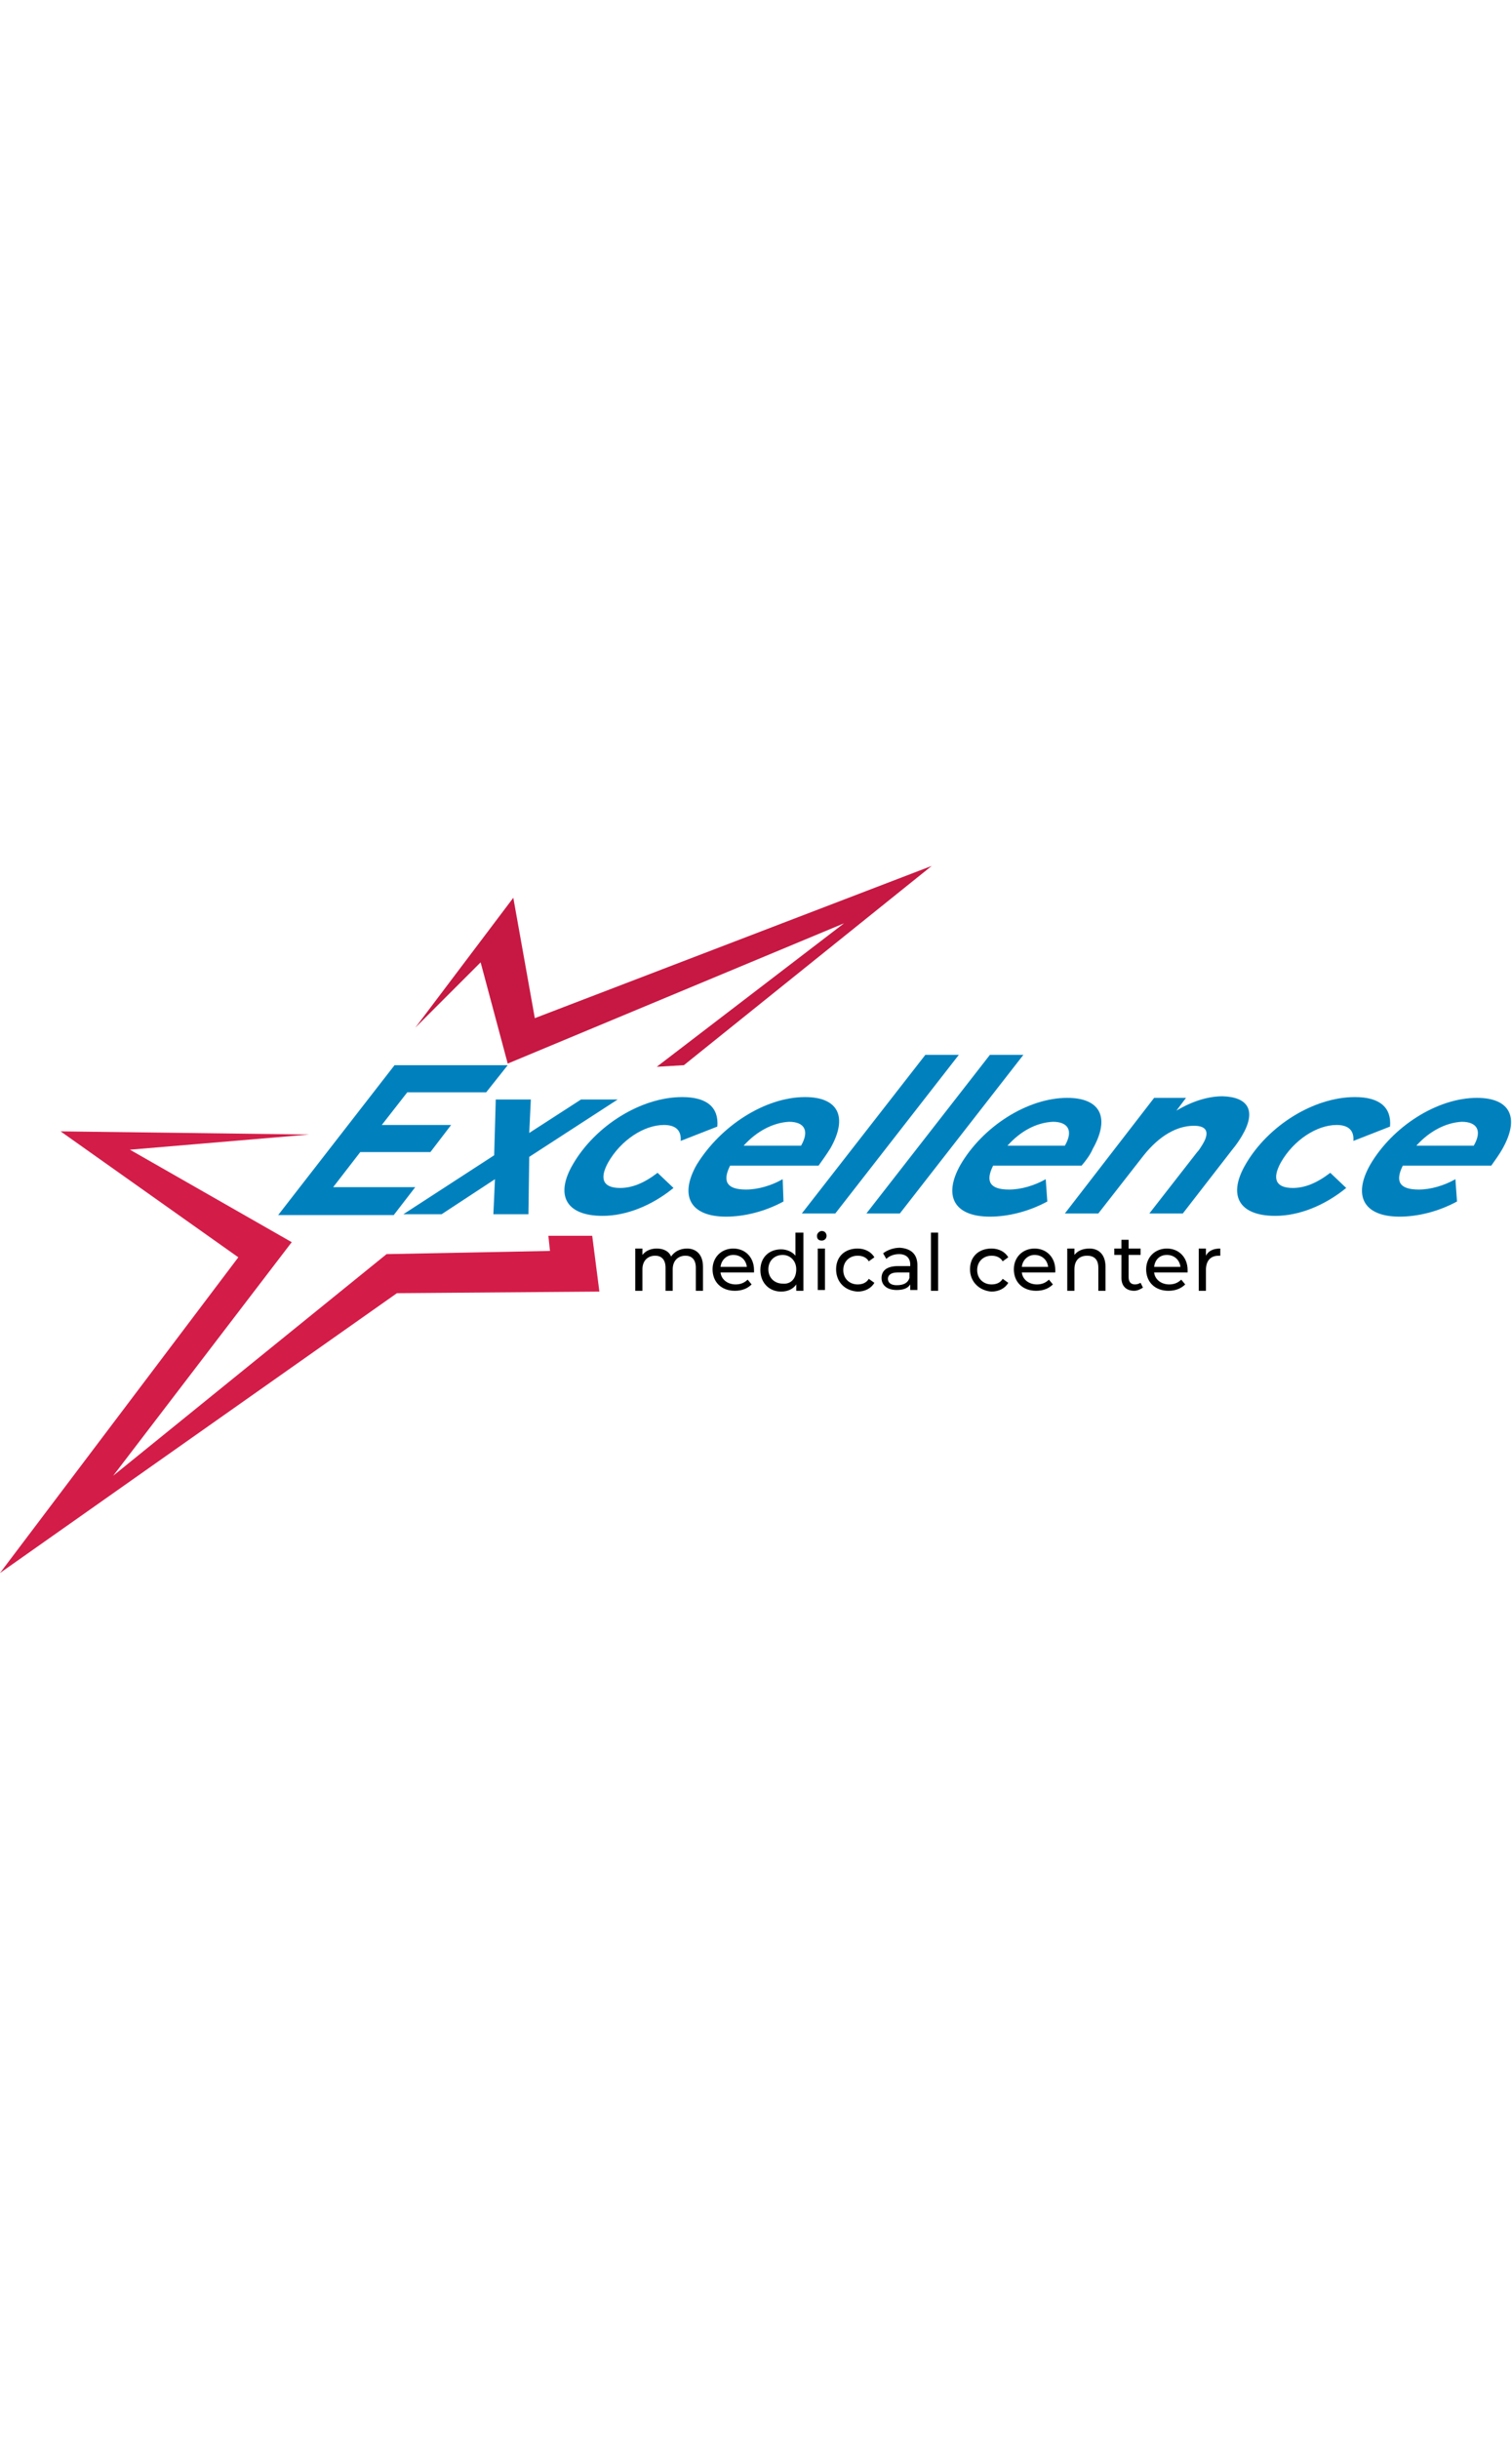 <svg version="1.1" id="Слой_1" xmlns="http://www.w3.org/2000/svg" xmlns:xlink="http://www.w3.org/1999/xlink" x="0px" y="0px"
	 viewBox="0 0 189.7 88.7" style="enable-background:new 0 0 189.7 88.7;" xml:space="preserve" width="55px">
<style type="text/css">
	.st0{fill:#C61842;}
	.st1{fill:#D41C48;}
	.st2{fill:#0081BE;}
</style>
<g>
	<polygon class="st0" points="52.1,20.3 64.4,4 67.1,19.1 116.9,0 85.8,25 82.4,25.2 105.9,7.2 63.7,24.8 60.3,12.1 	"/>
	<polygon class="st1" points="38.8,33.7 7.6,33.3 29.9,49.1 0,88.7 49.8,53.6 75.2,53.4 74.3,46.4 68.8,46.4 69,48.3 48.5,48.7 
		14.2,76.5 36.6,47.2 16.3,35.6 	"/>
	<g>
		<path class="st2" d="M51.1,28.4l-3.2,4.1h8.7l-2.6,3.4h-8.8l-3.4,4.4h10.3l-2.7,3.5H34.9l14.6-18.8h14.2L61,28.4H51.1z"/>
		<path class="st2" d="M66.4,36.5l-0.1,7.2h-4.4l0.2-4.4l-6.7,4.4h-4.8L62,36.3l0.2-7h4.4l-0.2,4.2l6.5-4.2h4.6L66.4,36.5z"/>
		<path class="st2" d="M71.9,37.4c2.8-4.8,8.5-8.4,13.7-8.4c3.1,0,4.6,1.3,4.4,3.7l-4.6,1.8c0.1-1.3-0.6-2-2.1-2
			c-2.5,0-5.4,1.9-7,4.7c-1.1,2-0.7,3.2,1.5,3.2c1.5,0,3-0.6,4.7-1.9l2,1.9c-2.7,2.2-5.9,3.5-8.9,3.5C71,43.9,69.6,41.3,71.9,37.4z"
			/>
		<path class="st2" d="M102.7,37.6H91.6c-1,2-0.4,3,2,3c1.5,0,3.2-0.5,4.6-1.3l0.1,2.8c-2.4,1.3-5,1.9-7.2,1.9
			c-4.5,0-5.9-2.6-3.7-6.5C90.4,32.6,96,29,101,29c4.2,0,5.4,2.5,3.2,6.4C103.7,36.2,103.2,36.9,102.7,37.6z M93.3,35.1h7.2
			c1.1-1.9,0.4-3-1.5-3C97,32.2,94.9,33.3,93.3,35.1z"/>
		<path class="st2" d="M116.1,23.7h4.2l-15.5,19.9h-4.2L116.1,23.7z"/>
		<path class="st2" d="M124.2,23.7h4.2l-15.5,19.9h-4.2L124.2,23.7z"/>
		<path class="st2" d="M135.7,37.6h-11.1c-1,2-0.4,3,2,3c1.5,0,3.2-0.5,4.6-1.3l0.2,2.8c-2.4,1.3-5,1.9-7.2,1.9
			c-4.5,0-5.9-2.6-3.7-6.5c2.8-4.8,8.4-8.4,13.4-8.4c4.2,0,5.4,2.5,3.2,6.4C136.8,36.2,136.3,36.9,135.7,37.6z M126.4,35.1h7.2
			c1.1-1.9,0.4-3-1.5-3C130,32.2,128,33.3,126.4,35.1z"/>
		<path class="st2" d="M155.8,33.9c-0.3,0.5-0.7,1.1-1.2,1.7l-6.2,8h-4.2l6-7.7c0.3-0.3,0.5-0.7,0.7-1c0.9-1.5,0.5-2.3-1.1-2.3
			c-2.1,0-4.3,1.2-6.3,3.7l-5.7,7.3h-4.2l11.2-14.5h4l-1.2,1.6c2-1.2,4-1.8,5.8-1.8C156.6,29,157.7,30.7,155.8,33.9z"/>
		<path class="st2" d="M156.3,37.4c2.8-4.8,8.5-8.4,13.7-8.4c3.1,0,4.6,1.3,4.4,3.7l-4.6,1.8c0.1-1.3-0.6-2-2.1-2
			c-2.5,0-5.4,1.9-7,4.7c-1.1,2-0.7,3.2,1.5,3.2c1.5,0,3-0.6,4.7-1.9l2,1.9c-2.7,2.2-5.9,3.5-8.9,3.5
			C155.4,43.9,154,41.3,156.3,37.4z"/>
		<path class="st2" d="M187.1,37.6H176c-1,2-0.4,3,2,3c1.5,0,3.2-0.5,4.6-1.3l0.2,2.8c-2.4,1.3-5,1.9-7.2,1.9
			c-4.5,0-5.9-2.6-3.7-6.5c2.8-4.8,8.4-8.4,13.4-8.4c4.2,0,5.4,2.5,3.2,6.4C188.1,36.2,187.6,36.9,187.1,37.6z M177.7,35.1h7.2
			c1.1-1.9,0.4-3-1.5-3C181.4,32.2,179.3,33.3,177.7,35.1z"/>
	</g>
	<g>
		<path d="M88.2,50.3v3h-0.9v-2.9c0-1-0.5-1.5-1.3-1.5c-0.9,0-1.6,0.6-1.6,1.7v2.7h-0.9v-2.9c0-1-0.5-1.5-1.3-1.5
			c-0.9,0-1.6,0.6-1.6,1.7v2.7h-0.9V48h0.9v0.8c0.4-0.5,1-0.8,1.8-0.8c0.8,0,1.5,0.3,1.8,1c0.4-0.6,1.1-1,2-1
			C87.3,48,88.2,48.7,88.2,50.3z"/>
		<path d="M94.6,51h-4.2c0.1,0.9,0.9,1.5,1.9,1.5c0.6,0,1.1-0.2,1.5-0.6l0.5,0.6c-0.5,0.5-1.2,0.8-2.1,0.8c-1.7,0-2.8-1.1-2.8-2.7
			c0-1.5,1.1-2.6,2.6-2.6c1.5,0,2.6,1.1,2.6,2.7C94.6,50.8,94.6,50.9,94.6,51z M90.4,50.3h3.3c-0.1-0.9-0.8-1.5-1.7-1.5
			C91.2,48.8,90.5,49.4,90.4,50.3z"/>
		<path d="M100.8,46v7.3h-0.9v-0.8c-0.4,0.6-1.1,0.9-1.9,0.9c-1.5,0-2.6-1.1-2.6-2.7c0-1.6,1.1-2.6,2.6-2.6c0.7,0,1.4,0.3,1.8,0.8
			V46H100.8z M99.9,50.6c0-1.1-0.8-1.8-1.7-1.8c-1,0-1.8,0.7-1.8,1.8c0,1.1,0.8,1.8,1.8,1.8C99.2,52.5,99.9,51.8,99.9,50.6z"/>
		<path d="M102.5,46.4c0-0.3,0.3-0.6,0.6-0.6c0.4,0,0.6,0.3,0.6,0.6c0,0.4-0.3,0.6-0.6,0.6C102.7,47,102.5,46.8,102.5,46.4z
			 M102.6,48h0.9v5.2h-0.9V48z"/>
		<path d="M104.9,50.6c0-1.6,1.1-2.6,2.7-2.6c0.9,0,1.7,0.4,2.1,1.1l-0.7,0.5c-0.3-0.5-0.8-0.7-1.4-0.7c-1,0-1.8,0.7-1.8,1.8
			c0,1.1,0.8,1.8,1.8,1.8c0.6,0,1.1-0.2,1.4-0.7l0.7,0.5c-0.4,0.7-1.2,1.1-2.1,1.1C106,53.3,104.9,52.2,104.9,50.6z"/>
		<path d="M115.1,50.1v3.1h-0.9v-0.7c-0.3,0.5-0.9,0.7-1.7,0.7c-1.2,0-1.9-0.6-1.9-1.5c0-0.8,0.5-1.5,2.1-1.5h1.5v-0.2
			c0-0.8-0.5-1.3-1.4-1.3c-0.6,0-1.2,0.2-1.6,0.6l-0.4-0.7c0.5-0.4,1.3-0.7,2.1-0.7C114.3,48,115.1,48.7,115.1,50.1z M114.1,51.7
			v-0.7h-1.5c-0.9,0-1.2,0.4-1.2,0.8c0,0.5,0.4,0.8,1.1,0.8C113.4,52.6,113.9,52.3,114.1,51.7z"/>
		<path d="M116.8,46h0.9v7.3h-0.9V46z"/>
		<path d="M121.7,50.6c0-1.6,1.1-2.6,2.7-2.6c0.9,0,1.7,0.4,2.1,1.1l-0.7,0.5c-0.3-0.5-0.8-0.7-1.4-0.7c-1,0-1.8,0.7-1.8,1.8
			c0,1.1,0.8,1.8,1.8,1.8c0.6,0,1.1-0.2,1.4-0.7l0.7,0.5c-0.4,0.7-1.2,1.1-2.1,1.1C122.9,53.3,121.7,52.2,121.7,50.6z"/>
		<path d="M132.4,51h-4.2c0.1,0.9,0.9,1.5,1.9,1.5c0.6,0,1.1-0.2,1.5-0.6l0.5,0.6c-0.5,0.5-1.2,0.8-2.1,0.8c-1.7,0-2.8-1.1-2.8-2.7
			c0-1.5,1.1-2.6,2.6-2.6c1.5,0,2.6,1.1,2.6,2.7C132.4,50.8,132.4,50.9,132.4,51z M128.2,50.3h3.3c-0.1-0.9-0.8-1.5-1.7-1.5
			C129,48.8,128.3,49.4,128.2,50.3z"/>
		<path d="M138.7,50.3v3h-0.9v-2.9c0-1-0.5-1.5-1.4-1.5c-1,0-1.6,0.6-1.6,1.7v2.7h-0.9V48h0.9v0.8c0.4-0.5,1-0.8,1.9-0.8
			C137.8,48,138.7,48.7,138.7,50.3z"/>
		<path d="M143.4,52.9c-0.3,0.2-0.7,0.4-1.1,0.4c-1,0-1.6-0.6-1.6-1.6v-2.9h-0.9V48h0.9v-1.1h0.9V48h1.5v0.8h-1.5v2.8
			c0,0.6,0.3,0.9,0.8,0.9c0.3,0,0.5-0.1,0.7-0.2L143.4,52.9z"/>
		<path d="M149,51h-4.2c0.1,0.9,0.9,1.5,1.9,1.5c0.6,0,1.1-0.2,1.5-0.6l0.5,0.6c-0.5,0.5-1.2,0.8-2.1,0.8c-1.7,0-2.8-1.1-2.8-2.7
			c0-1.5,1.1-2.6,2.6-2.6c1.5,0,2.6,1.1,2.6,2.7C149,50.8,149,50.9,149,51z M144.8,50.3h3.3c-0.1-0.9-0.8-1.5-1.7-1.5
			C145.5,48.8,144.9,49.4,144.8,50.3z"/>
		<path d="M153.1,48v0.9c-0.1,0-0.1,0-0.2,0c-1,0-1.6,0.6-1.6,1.8v2.6h-0.9V48h0.9v0.9C151.6,48.3,152.2,48,153.1,48z"/>
	</g>
</g>
</svg>
